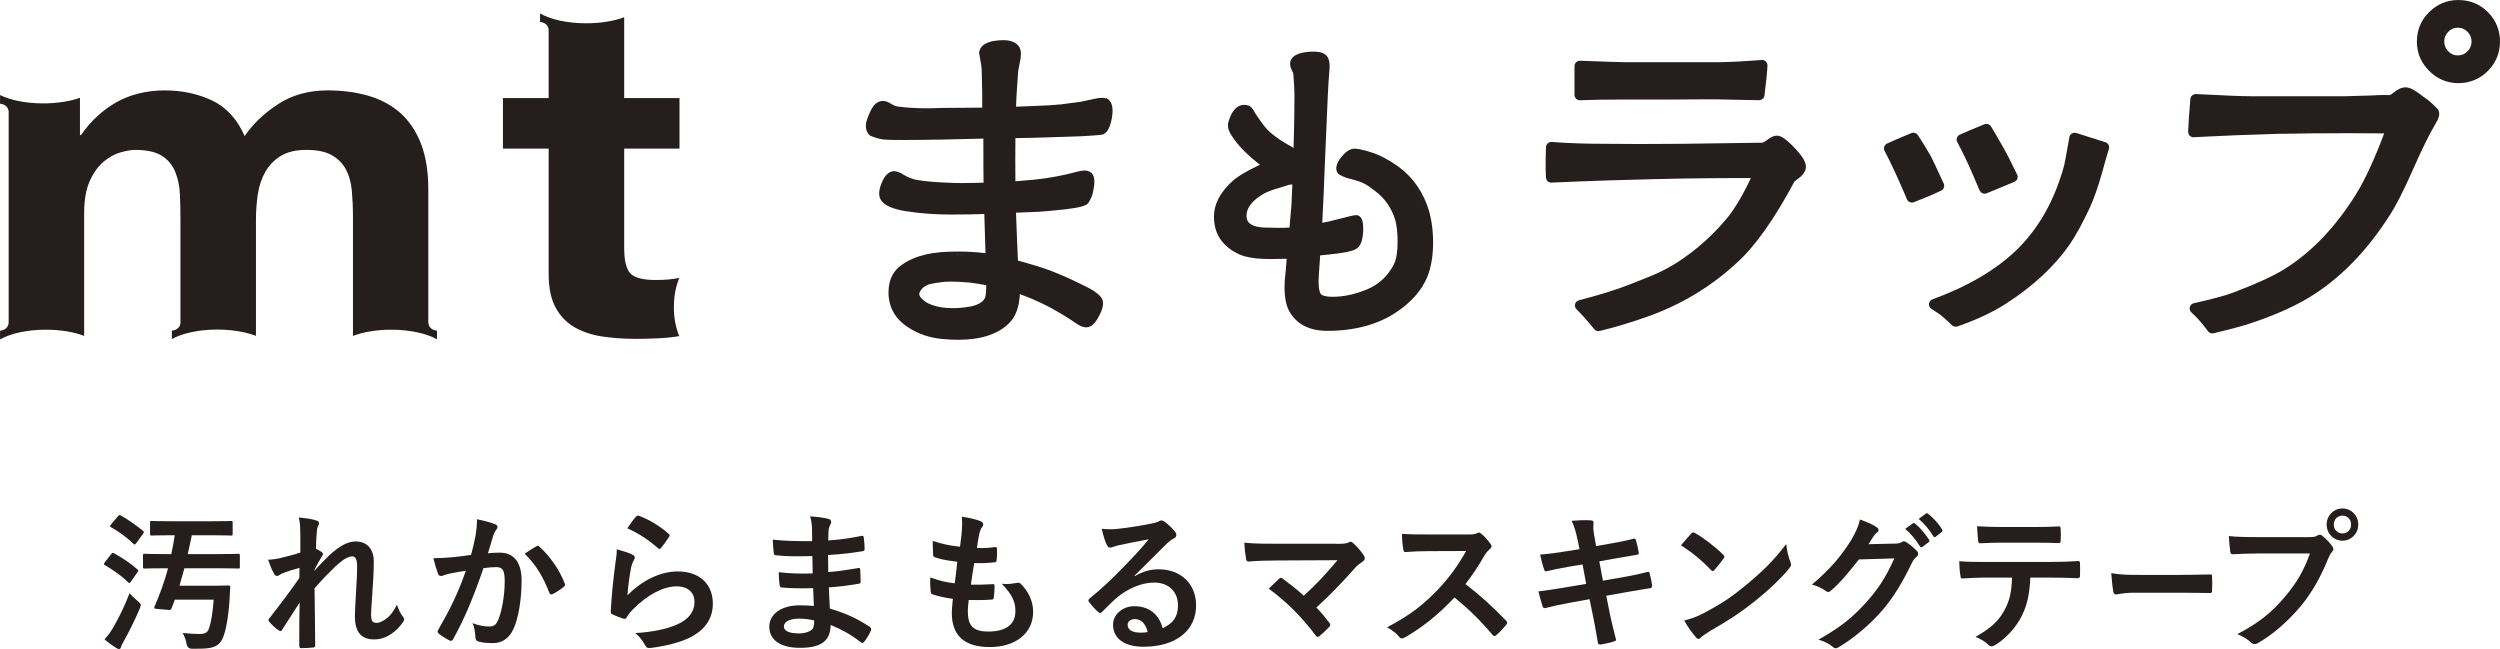 <?xml version="1.0" encoding="UTF-8"?>
<svg id="_レイヤー_2" data-name="レイヤー 2" xmlns="http://www.w3.org/2000/svg" viewBox="0 0 500 129.81">
  <defs>
    <style>
      .cls-1 {
        fill: #251e1c;
      }
    </style>
  </defs>
  <g id="_画像フォント" data-name="画像フォント">
    <g>
      <g>
        <path class="cls-1" d="M22.24,110.82c.24-.3.33-.3.6-.15,1.45.81,3.26,1.96,4.64,3.2.12.12.18.18.18.24,0,.09-.06.18-.18.36l-1.35,1.93c-.1.15-.15.21-.25.21-.06,0-.15-.06-.27-.18-1.29-1.27-3.1-2.5-4.61-3.4-.15-.09-.21-.15-.21-.21,0-.09.05-.21.17-.36l1.27-1.63ZM22.52,125.71c.96-1.63,2.41-4.43,3.37-7.05.39.39,1.03,1.03,1.63,1.54.46.39.63.57.63.81,0,.15-.06.36-.18.66-.9,2.17-2.21,4.76-3.23,6.6-.24.45-.48.84-.54,1.15-.06.24-.21.39-.36.39-.19,0-.37-.06-.58-.21-.66-.42-1.51-1-2.35-1.72.63-.72,1.05-1.24,1.6-2.17ZM23.6,103.25c.25-.3.33-.3.57-.15,1.51.85,3.08,1.96,4.43,3.08.12.09.18.18.18.24,0,.09-.06.18-.18.36l-1.39,1.9c-.24.3-.29.27-.51.09-1.32-1.3-2.96-2.47-4.49-3.32-.15-.09-.21-.15-.21-.21,0-.09.06-.18.21-.36l1.38-1.63ZM33.09,113.65c-2.96,0-3.95.06-4.13.06-.33,0-.36-.03-.36-.33v-2.26c0-.33.03-.36.36-.36.18,0,1.17.06,4.13.06h1.17c.27-1.24.49-2.47.69-3.77h-.63c-2.83,0-3.8.06-3.98.06-.3,0-.33-.03-.33-.36v-2.23c0-.3.03-.33.33-.33.18,0,1.15.06,3.98.06h7.9c2.83,0,3.8-.06,3.98-.06.3,0,.33.03.33.33v2.23c0,.33-.03.36-.33.36-.18,0-1.15-.06-3.98-.06h-3.86c-.25,1.3-.54,2.56-.81,3.77h5.93c2.96,0,3.98-.06,4.16-.06.3,0,.33.03.33.36v2.26c0,.3-.02.33-.33.33-.19,0-1.21-.06-4.16-.06h-6.6l-.99,3.5h6.45c2.38,0,3.14-.06,3.32-.06.32,0,.39.06.39.36-.07.84-.1,1.9-.15,2.59-.24,3.77-.82,6.54-1.45,7.81-.57,1.11-1.42,1.57-2.59,1.75-.9.15-1.89.15-3.44.15q-.94,0-1.11-.99c-.13-.78-.43-1.57-.79-2.17,1.51.15,2.44.21,3.32.21s1.48-.15,1.82-.78c.51-1.08.9-3.68,1.08-6.09h-7.78c-.21.63-.45,1.23-.69,1.81-.12.27-.18.27-.6.24l-2.38-.21c-.46-.03-.51-.15-.39-.45,1.11-2.56,2.02-5.07,2.71-7.66h-.51Z"/>
        <path class="cls-1" d="M60.05,106.42c0-1.11-.06-2.02-.3-2.92,1.27.12,2.53.27,3.43.57.49.12.63.3.63.6,0,.18-.08.36-.21.57-.15.27-.2.63-.27,1.48-.07,1-.09,1.63-.15,3.02.42.21.85.45,1.15.66.18.12.27.27.27.42,0,.09-.07.21-.15.33-.58.94-1.09,1.87-1.57,2.86v.15c.96-1.08,1.63-1.78,2.8-2.92,2.38-2.26,4.04-2.95,5.46-2.95,2.26,0,3.62,1.51,3.62,4.01,0,.87-.03,2.71-.24,5.49-.15,2.77-.3,4.13-.3,5.06,0,1.51.36,1.72,1.12,1.72.67,0,1.48-.45,2.23-1.09.46-.39,1.06-1.05,1.81-2.53.4,1.08.64,1.63,1.12,2.26.21.27.33.45.33.69,0,.15-.06.3-.21.51-1.26,1.78-3.2,3.47-5.79,3.47s-3.85-1.48-3.85-4.61c0-.82.08-2.5.24-5.07.15-2.65.21-3.65.21-4.94s-.33-1.99-.93-1.99c-.88,0-1.9.63-3.37,1.96-1.24,1.2-2.65,2.62-4.22,4.43.03,3.8.13,8.14.13,11.42,0,.27-.13.42-.43.42-.39.06-1.56.12-2.35.12-.29,0-.41-.15-.41-.51,0-2.74,0-5.91.09-8.62-1.18,1.84-2.38,3.71-3.5,5.43-.12.21-.21.3-.33.3-.09,0-.21-.06-.36-.15-.48-.3-1.45-1.14-1.87-1.69-.12-.12-.18-.21-.18-.33,0-.18.12-.36.27-.51,2.5-3.2,4.07-5.34,5.9-7.93,0-.75,0-1.33.03-2.05-1.02.27-2.5.72-3.62,1.2-.27.12-.57.43-.87.43-.25,0-.46-.18-.61-.48-.42-.69-.75-1.6-1.18-2.77.85-.03,1.36-.12,2.2-.27,1.02-.24,2.71-.66,4.25-1.15v-4.1Z"/>
        <path class="cls-1" d="M95.1,107.2c.15-.9.3-2.08.3-3.35,1.56.33,2.41.54,3.62.99.3.09.48.33.48.6,0,.15-.06.3-.21.45-.3.39-.45.72-.61,1.14-.39,1.24-.69,2.35-1.09,3.62.82-.09,1.73-.12,2.36-.12,2.84,0,4.37,1.93,4.37,5.58s-.61,7.5-1.63,9.68c-.88,1.93-2.32,2.83-4.07,2.83-1.45,0-2.32-.12-2.99-.33-.36-.12-.54-.39-.54-.84-.09-.97-.15-1.81-.57-2.81,1.36.51,2.39.66,3.32.66.99,0,1.45-.36,1.92-1.6.63-1.69,1.18-4.55,1.18-7.48,0-2.14-.39-2.8-1.72-2.8-.72,0-1.65.09-2.53.21-1.99,5.79-3.71,9.95-6.05,14.17-.19.39-.42.45-.79.27-.54-.27-1.72-.99-2.08-1.33-.15-.15-.24-.27-.24-.45,0-.09.03-.21.12-.33,2.41-4.19,3.98-7.39,5.52-11.82-1.17.18-2.14.36-2.95.51-.78.15-1.27.33-1.66.48-.42.15-.78.09-.96-.39-.27-.69-.6-1.78-.93-3.1,1.32,0,2.65-.09,3.98-.21,1.26-.12,2.38-.27,3.55-.45.48-1.72.69-2.77.9-3.8ZM107.37,109.22c.21-.12.36-.06.57.15,2.05,1.93,3.89,4.43,5.01,7.32.12.27.09.42-.12.6-.51.48-1.65,1.21-2.26,1.51-.3.15-.6.12-.7-.24-1.21-3.16-2.77-5.76-4.94-7.81.76-.51,1.63-1.12,2.45-1.54Z"/>
        <path class="cls-1" d="M126.48,110.94c.33.15.48.33.48.57,0,.15-.06.3-.15.45-.27.48-.48,1.02-.6,1.6-.3,1.54-.6,3.77-.72,5.49,2.77-2.8,6.39-4.76,10.06-4.76,4.4,0,7.02,2.56,7.02,6.45,0,3.29-1.96,5.46-4.54,6.75-2.02,1.02-5.13,1.75-7.72,2.08-.66.09-.94.06-1.21-.39-.57-1.02-1.12-1.84-2.05-2.56,3.38-.21,6.27-.78,8.29-1.69,2.45-1.05,3.56-2.62,3.56-4.55,0-1.63-1.02-3.11-3.62-3.11s-5.85,1.72-8.67,4.58c-.55.55-.94,1.06-1.3,1.66-.18.3-.3.3-.69.21-.7-.24-1.43-.51-2.05-.81-.3-.12-.42-.18-.42-.6.18-3.5.58-7.05.94-9.74.12-.9.27-1.69.27-2.71,1.17.33,2.45.69,3.13,1.08ZM127.23,103.31c.15-.15.33-.24.58-.15,2.23.87,4.1,2.02,5.91,3.59.15.12.21.21.21.33,0,.09-.07.21-.16.36-.39.63-1.02,1.51-1.53,2.11-.12.15-.24.24-.33.24-.12,0-.22-.06-.37-.21-1.69-1.48-3.71-2.87-6.08-3.92.73-1.08,1.29-1.87,1.78-2.35Z"/>
        <path class="cls-1" d="M162.63,117.63c-2.08.06-4.13.06-6.21-.12-.33,0-.45-.12-.49-.51-.12-.66-.18-1.87-.18-2.56,2.23.27,4.52.33,6.79.24-.03-1.15-.03-2.32-.07-3.47-2.89.09-5.06.09-7.2-.15-.33,0-.48-.12-.51-.42-.09-.75-.15-1.48-.21-2.71,2.62.3,5.24.3,7.89.3,0-1.12-.03-1.9-.05-2.93-.07-.69-.12-1.24-.37-2.02,1.6.09,2.9.27,3.8.54.36.12.54.54.34.9-.22.42-.42.94-.45,1.45-.03.6-.03,1.02-.06,1.93,2.8-.21,4.82-.54,6.6-.91.36-.09.48,0,.51.36.12.84.16,1.66.16,2.2,0,.39-.1.45-.33.48-2.15.36-4.07.6-6.97.78,0,1.2.03,2.32.03,3.4,2.29-.15,3.74-.45,5.91-.78.36-.09.45-.03.48.24.03.57.09,1.56.09,2.47,0,.3-.13.39-.45.42-1.99.33-3.38.54-5.91.72.06,1.39.12,2.86.21,4.25,2.89.82,5.36,1.9,7.99,3.65.3.27.3.36.21.73-.21.57-.85,1.69-1.33,2.23-.12.18-.25.24-.39.24-.1,0-.21-.03-.33-.15-1.84-1.45-3.71-2.5-6-3.44-.03,3.26-1.99,4.58-6.12,4.58s-6.15-1.72-6.15-4.22,2.38-4.28,6.03-4.28c.75,0,1.47,0,2.89.12-.06-1.33-.12-2.56-.15-3.59ZM160.03,123.72c-2.2,0-3.25.63-3.25,1.6,0,.79.9,1.36,2.98,1.36,1.21,0,2.33-.36,2.75-.9.24-.33.33-.84.33-1.69-.87-.21-1.96-.36-2.81-.36Z"/>
        <path class="cls-1" d="M193.58,122.45c0,2.77,1.2,3.86,4.01,3.86,3.53,0,5.49-1.36,5.49-4.07,0-1.69-.42-3.08-2.72-5.49,1.21.15,1.87,0,3.08-.18.21-.06.46-.03.63.12,1.66,1.57,2.56,3.62,2.56,5.67,0,4.28-3.5,7.05-8.68,7.05s-7.59-2.41-7.59-6.81c0-.63.09-1.48.21-2.83-1.8-.27-3.01-.54-4.1-.91-.22-.06-.3-.21-.34-.57-.09-.94-.12-1.87-.06-2.8,1.81.66,3.17.99,4.88,1.17.15-1.11.39-3.07.51-4.31-2.11-.27-3.19-.45-4.34-.85-.37-.09-.49-.24-.49-.51-.02-.72-.09-1.72-.09-2.8,2.05.66,3.5.94,5.46,1.15.24-1.75.33-2.56.39-3.47.06-.84.06-1.72-.03-2.53,1.39.18,2.96.57,3.62.84.42.15.67.42.67.7,0,.21-.09.39-.24.57-.21.21-.36.6-.55,1.3-.15.69-.32,1.72-.48,2.83,1.21.09,2.44,0,3.71-.18.21,0,.3.15.3.36.03.72.03,1.57-.07,2.26,0,.33-.12.42-.47.45-1.33.15-2.68.18-4.01.15-.19,1.05-.49,3.1-.67,4.31,1.6.03,2.83,0,4.28-.09.39-.06.47.06.47.33,0,.54-.06,1.63-.15,2.26-.03.36-.12.48-.42.48-1.51.12-3.08.12-4.61.09-.15,1.17-.18,1.9-.18,2.44Z"/>
        <path class="cls-1" d="M226.96,115.22c1.68-.96,3.1-1.36,4.78-1.36,4.4,0,7.48,2.89,7.48,7.23,0,5.04-4.07,8.26-10.52,8.26-3.8,0-6.09-1.63-6.09-4.43,0-2.02,1.9-3.68,4.25-3.68,2.84,0,4.92,1.51,5.67,4.4,2.11-.97,3.07-2.29,3.07-4.58,0-2.74-1.92-4.55-4.73-4.55-2.5,0-5.27,1.12-7.72,3.2-.87.78-1.72,1.66-2.62,2.56-.21.21-.37.33-.51.33-.12,0-.27-.09-.46-.27-.63-.54-1.29-1.33-1.78-1.96-.18-.24-.09-.45.15-.69,2.36-1.9,4.43-3.83,7.15-6.66,1.87-1.93,3.28-3.44,4.66-5.16-1.8.33-3.95.75-5.82,1.15-.39.09-.78.18-1.26.36-.15.06-.45.15-.61.15-.3,0-.51-.15-.66-.51-.36-.69-.63-1.54-1.05-3.26.9.12,1.9.12,2.8.06,1.84-.18,4.49-.57,6.84-1.03.75-.15,1.35-.3,1.66-.45.15-.09.42-.24.58-.24.3,0,.48.09.7.24.9.69,1.5,1.3,2.02,1.93.24.27.33.48.33.72,0,.3-.18.57-.51.72-.51.24-.76.45-1.33.96-2.21,2.14-4.22,4.25-6.51,6.45l.03.09ZM226.98,123.81c-.87,0-1.45.51-1.45,1.15,0,.93.81,1.57,2.62,1.57.55,0,.93-.03,1.39-.12-.4-1.66-1.29-2.59-2.57-2.59Z"/>
        <path class="cls-1" d="M267.26,108.77c1.7,0,2.05-.09,2.43-.27.15-.09.29-.15.41-.15.17,0,.36.09.5.24.79.72,1.46,1.48,2.11,2.41.15.24.24.45.24.66,0,.24-.12.45-.39.63-.61.45-1.03.72-1.41,1.14-2.51,2.86-5.24,5.67-7.87,8.08.93.96,1.72,1.9,2.57,3.01.14.18.2.3.2.45s-.08.3-.26.48c-.59.6-1.23,1.23-1.91,1.78-.15.09-.26.15-.38.15s-.23-.09-.35-.27c-2.84-3.77-5.8-6.72-9.4-9.38.58-.57,1.58-1.54,2.11-2.02.11-.09.23-.15.32-.15.12,0,.23.09.41.21,1.53,1.15,2.93,2.2,4.16,3.38,2.45-2.2,4.59-4.52,6.75-7.11l-12.32.06c-1.7,0-3.86.06-5.44.21-.39,0-.47-.18-.53-.54-.18-1.05-.3-2.11-.35-3.23,1.99.21,4.36.21,6.38.21h12Z"/>
        <path class="cls-1" d="M293.43,106.9c1.06,0,1.57-.03,2.01-.27.12-.09.21-.12.33-.12.17,0,.32.12.49.24.67.54,1.35,1.33,1.9,2.11.09.15.15.27.15.39,0,.18-.12.39-.38.6-.38.33-.76.78-1.09,1.33-1.2,2.11-2.34,3.8-3.75,5.64,2.81,2.14,5.42,4.49,8.11,7.29.15.15.24.3.24.42s-.07.27-.21.45c-.56.69-1.23,1.42-1.97,2.05-.11.12-.23.18-.35.18-.14,0-.27-.09-.41-.24-2.46-2.95-4.98-5.33-7.6-7.48-3.32,3.56-6.65,6.12-9.85,7.96-.26.12-.46.24-.67.24-.17,0-.35-.09-.5-.27-.65-.81-1.49-1.42-2.46-1.96,4.56-2.38,7.28-4.52,10.3-7.69,2.11-2.26,3.72-4.4,5.51-7.57l-7.56.03c-1.53,0-3.04.06-4.63.18-.23.03-.32-.18-.37-.51-.15-.63-.27-2.08-.27-3.13,1.58.12,3.04.12,4.95.12h8.05Z"/>
        <path class="cls-1" d="M315.5,107.93c-.29-1.51-.62-2.59-1.17-3.77,1.26-.09,2.55-.18,3.81-.09.38.03.58.15.58.45,0,.33-.17.87.06,2.17l.44,2.53,2.4-.42c1.67-.3,3.71-.66,5.24-1.09.15,0,.26.12.33.33.23.78.41,1.57.58,2.59,0,.21-.14.3-.44.33-1.35.24-3.43.57-4.89.84l-2.58.48.73,3.86,4.25-.75c2.08-.36,3.51-.69,4.6-.99.38-.09.46.03.5.33.2.75.38,1.51.49,2.41,0,.27-.14.48-.44.51-.87.12-2.62.42-4.7.78l-4.04.72.67,3.34c.41,2.02.91,3.95,1.29,5.46.03.15-.11.24-.38.33-.61.21-1.88.51-2.67.63-.38.03-.55-.12-.58-.36-.21-1.11-.53-3.22-.94-5.15l-.73-3.56-3.98.72c-1.99.36-3.63.73-4.75,1.03-.32.12-.55.03-.67-.33-.3-.87-.58-2.02-.82-2.98,1.79-.21,3.34-.45,5.45-.81l4.1-.69-.73-3.89-2.75.45c-1.61.27-3.57.69-4.36.9-.29.09-.44,0-.56-.3-.26-.69-.64-2.17-.81-3.02,1.58-.12,3.19-.33,5.21-.66l2.66-.42-.38-1.93Z"/>
        <path class="cls-1" d="M338.24,106.72c.12-.15.26-.24.41-.24.12,0,.23.06.38.15,1.5.81,3.93,2.65,5.59,4.28.18.18.26.3.26.42s-.05.24-.17.39c-.43.6-1.4,1.81-1.81,2.26-.15.15-.23.24-.35.24s-.23-.09-.38-.24c-1.76-1.87-3.87-3.59-5.97-4.91.64-.81,1.5-1.75,2.05-2.35ZM340.79,122.61c3.58-1.9,5.48-3.17,8.43-5.61,3.57-2.98,5.53-4.91,8.02-8.2.18,1.51.44,2.53.82,3.53.09.21.15.39.15.57,0,.27-.15.51-.47.91-1.55,1.87-4.06,4.28-6.73,6.39-2.43,1.96-4.89,3.65-8.84,5.91-1.32.81-1.7,1.11-1.97,1.38-.18.18-.35.3-.53.3-.15,0-.32-.12-.49-.33-.73-.85-1.64-2.08-2.34-3.35,1.5-.42,2.4-.69,3.95-1.51Z"/>
        <path class="cls-1" d="M378.96,108.74c.76-.03,1.14-.15,1.46-.36.12-.09.24-.12.38-.12s.29.06.47.18c.73.48,1.41,1.05,1.99,1.63.26.24.37.48.37.69,0,.24-.14.45-.35.63-.41.33-.7.75-.96,1.3-1.96,4.1-3.83,7.02-5.8,9.31-2.51,2.92-6,5.85-8.9,7.5-.18.12-.32.15-.47.15-.23,0-.43-.12-.67-.33-.73-.6-1.64-1.06-2.78-1.39,4.57-2.59,6.88-4.49,9.75-7.69,2.32-2.65,3.66-4.7,5.42-8.56l-7.09.21c-2.4,3.04-3.86,4.76-5.53,6.18-.21.21-.41.33-.62.33-.15,0-.29-.06-.43-.18-.74-.54-1.82-1.08-2.82-1.3,3.81-3.2,6.06-6,7.88-8.95.97-1.69,1.41-2.62,1.73-4.07,1.67.6,2.78,1.11,3.43,1.6.2.15.29.33.29.51s-.09.36-.32.51c-.29.18-.49.51-.73.81-.33.51-.61.97-.96,1.51l5.26-.12ZM382.59,104.67c.15-.12.27-.09.44.06.91.72,1.96,1.93,2.79,3.23.11.18.11.33-.09.48l-1.23.93c-.2.15-.35.12-.5-.09-.88-1.39-1.81-2.53-2.96-3.5l1.55-1.11ZM385.2,102.71c.17-.12.27-.09.44.06,1.08.84,2.13,2.05,2.78,3.1.11.18.14.36-.09.54l-1.17.93c-.23.18-.39.09-.49-.09-.79-1.3-1.73-2.44-2.93-3.47l1.47-1.09Z"/>
        <path class="cls-1" d="M406.07,115.52c-.18,3.38-.59,5.39-1.73,7.69-1.17,2.35-3.28,4.55-5.15,5.7-.33.21-.62.36-.88.36-.21,0-.41-.09-.62-.3-.58-.6-1.58-1.2-2.6-1.6,2.87-1.6,4.6-3.08,5.82-5.37,1.08-1.99,1.38-3.62,1.5-6.48h-5.56c-1.47,0-2.9.09-4.39.18-.27.03-.35-.18-.38-.57-.14-.84-.23-1.99-.23-2.89,1.64.15,3.28.15,4.98.15h13.14c2.29,0,3.98-.06,5.71-.18.29,0,.32.18.32.6.03.39.03,1.93,0,2.32,0,.39-.18.51-.44.51-1.53-.06-3.54-.12-5.56-.12h-3.92ZM400.27,108.53c-1.34,0-2.51.06-4.16.12-.38,0-.47-.15-.49-.51-.09-.72-.12-1.81-.21-2.89,2.05.12,3.54.15,4.86.15h6.56c1.64,0,3.48-.03,4.95-.12.3,0,.35.18.35.57.06.72.06,1.48,0,2.2,0,.42-.05.57-.38.57-1.58-.06-3.31-.09-4.92-.09h-6.56Z"/>
        <path class="cls-1" d="M427,118.54c-2.53,0-3.51.36-3.77.36-.3,0-.51-.18-.59-.63-.12-.69-.28-2.11-.39-3.65,1.67.3,2.96.36,5.54.36h8.26c1.96,0,3.93-.06,5.9-.09.39-.03.46.06.46.42.05.91.05,1.93,0,2.84,0,.36-.1.48-.46.45-1.92-.03-3.82-.06-5.72-.06h-9.23Z"/>
        <path class="cls-1" d="M451.42,110.7c-1.9,0-3.57.09-4.83.15-.38.03-.5-.18-.56-.6-.09-.6-.21-2.17-.26-3.04,1.32.15,2.87.21,5.62.21h10.45c.88,0,1.2-.06,1.61-.3.17-.12.35-.18.5-.18.17,0,.34.06.5.21.76.63,1.49,1.36,1.99,2.08.14.21.23.39.23.6,0,.18-.09.36-.29.57-.26.27-.41.57-.68,1.17-1.43,3.56-3.22,6.87-5.67,9.8-2.52,2.95-5.36,5.45-8.32,7.17-.26.18-.53.27-.79.27-.24,0-.5-.09-.74-.33-.67-.66-1.64-1.21-2.71-1.66,4.27-2.23,6.88-4.31,9.57-7.54,2.28-2.68,3.77-5.24,4.95-8.59h-10.57ZM471.65,104.91c0,1.81-1.41,3.23-3.16,3.23s-3.16-1.42-3.16-3.23,1.4-3.22,3.16-3.22,3.16,1.41,3.16,3.22ZM466.76,104.91c0,1.02.73,1.78,1.73,1.78s1.73-.75,1.73-1.78-.73-1.78-1.73-1.78-1.73.75-1.73,1.78Z"/>
      </g>
      <g>
        <g>
          <path class="cls-1" d="M85.66,64.65v-26.88c0-3.54-.51-6.58-1.49-9.1-1-2.52-2.39-4.56-4.15-6.12-1.79-1.56-3.9-2.69-6.39-3.41-2.48-.71-5.19-1.06-8.09-1.06-3.83,0-7.15.92-9.95,2.77-2.82,1.84-5.03,3.96-6.66,6.37-1.48-3.39-3.66-5.77-6.51-7.12-2.87-1.35-6.02-2.02-9.49-2.02s-6.79.78-9.58,2.33c-2.79,1.57-5.17,3.76-7.15,6.6h-.21v-7.45c-1.98.7-4.54,1.12-7.34,1.12-3.47,0-6.58-.65-8.64-1.67v1.73c.5.05,1.58.32,1.72,1.53v42.35c-.15,1.21-1.23,1.48-1.72,1.54v1.72s.06-.03.1-.05c2.06-1.15,5.36-1.89,9.07-1.89,2.95,0,5.64.47,7.65,1.24v-24.52c0-2.69.39-4.88,1.16-6.55.78-1.67,1.71-2.95,2.81-3.84,1.09-.89,2.21-1.49,3.38-1.81,1.16-.32,2.09-.48,2.81-.48,2.39,0,4.21.41,5.45,1.22,1.23.81,2.11,1.9,2.64,3.25.53,1.35.83,2.81.9,4.41.07,1.6.11,3.22.11,4.84v20.92c-.14,1.2-1.21,1.46-1.72,1.52v1.67c2.06-1.15,5.37-1.9,9.09-1.9,1.96,0,3.8.21,5.42.57.84.19,1.62.42,2.31.68v-23.25c0-1.7.12-3.38.37-5.05.25-1.67.75-3.15,1.49-4.47.74-1.31,1.78-2.38,3.08-3.19,1.32-.81,3.04-1.22,5.17-1.22s3.82.35,5.07,1.06c1.24.71,2.18,1.67,2.83,2.87.63,1.21,1.02,2.63,1.17,4.26.14,1.63.22,3.37.22,5.22v23.79c2.01-.77,4.71-1.24,7.67-1.24,3.76,0,7.1.77,9.14,1.93v-1.72c-.5-.06-1.58-.32-1.72-1.52Z"/>
          <path class="cls-1" d="M134.78,61.39c0-2.24.42-4.26,1.09-5.81-.7.14-1.43.25-2.21.32-.78.06-1.59.1-2.45.1-2.54,0-4.25-.42-5.1-1.28-.84-.85-1.27-2.55-1.27-5.12v-19.88h11.06v-10.11h-11.06V3.45c-2.01.75-4.67,1.21-7.59,1.21-3.82,0-7.2-.78-9.24-1.98v1.7c.5.06,1.59.32,1.72,1.54v13.69h-9.14v10.11h9.14v25.06c0,2.77.46,5.01,1.38,6.71.92,1.7,2.17,3.01,3.77,3.94,1.6.92,3.44,1.54,5.52,1.86,2.09.32,4.31.48,6.65.48,1.48,0,3.01-.04,4.58-.11,1.55-.07,2.96-.22,4.23-.44-.67-1.55-1.09-3.58-1.09-5.83Z"/>
        </g>
        <g>
          <path class="cls-1" d="M221.2,19.69c-.23-.09-.48-.13-.78-.13-.41,0-.95.08-1.65.23-1.98.43-2.36.51-2.48.54-1.79.25-3.13.43-3.95.53-1.47.15-3.02.25-4.58.3-1.93.07-3.45.14-4.55.18.03-1.1.1-2.45.21-4.02.05-.78.13-1.87.23-3.23.04-.29.19-1.04.46-2.34.14-1,.08-1.71-.19-2.25-.57-.98-1.67-1.47-3.29-1.47-.29,0-.61.02-.95.05-.84.07-3.43.31-3.83,2.24-.01.07-.03.15-.03.22,0,.11.02.23.05.33.02.1.14.8.35,2.03.1.51.14,1.15.14,1.91,0,.85.03,2.14.08,3.83v2.89c-3.38.04-6.06.06-8.05.06-1.05.05-2.05.07-3,.07-2.18,0-4.18-.12-5.92-.37-.41-.07-.79-.23-1.13-.45-.65-.44-1.23-.65-1.76-.65-.49,0-1.42.18-2.13,1.38-.38.63-.7,1.35-.98,2.12-.64,1.74-.14,2.76.41,3.3.1.11.23.19.37.24,1.05.41,1.91.63,2.63.69.67.06,1.94.08,3.89.08s4.4-.03,7.5-.08c3.92-.08,6.74-.15,8.4-.2,0,4.45.01,7.36.04,8.82-1.67.05-3.11.07-4.3.07-.71,0-1.33,0-1.87-.03-3.15-.1-5.58-.3-7.22-.6-.9-.18-1.77-.52-2.58-1.02-.73-.48-1.35-.72-1.94-.72-.09,0-.19,0-.29.02-.95.19-1.68,1.02-2.26,2.53-.61,1.56-.55,2.71.15,3.5.74.88,2.18,1.49,4.51,1.91,2.96.48,6.03.71,9.13.71,2.59,0,4.89-.04,6.82-.11.1,3.63.18,6.24.24,7.84-1.75-.22-3.58-.33-5.46-.33-.59,0-1.18,0-1.78.03-4.48.11-7.93,1.2-10.25,3.23-1.28,1.21-1.91,2.86-1.91,4.92,0,3.03,1.4,5.43,4.16,7.13,1.95,1.23,4.17,1.96,6.61,2.18,1.1.11,2.17.16,3.17.16,4.55,0,7.99-1.13,10.21-3.35,1.3-1.31,2.01-3.25,2.11-5.79,2.99,1.08,5.76,2.4,8.24,3.92,1.12.66,2.04,1.25,2.73,1.74.97.69,1.65.99,2.29.99,1.21,0,1.96-1.1,2.54-2.17.71-1.32.96-2.31.8-3.13-.2-.69-.74-1.27-1.77-1.96-.51-.34-1.26-.75-2.3-1.24-2.07-1.04-4.23-1.99-6.39-2.84-1.55-.58-3.74-1.25-6.51-2.01-.13-2.65-.26-5.86-.39-9.58l4.71-.19c.8-.05,2.49-.21,5.04-.47,3.19-.37,4.04-.73,4.49-1.06.11-.08.2-.18.28-.3.55-.93.85-1.69.92-2.34.2-.91.74-3.49-1.04-3.97-.15-.06-.4-.11-.68-.11-.38,0-.86.08-1.48.24-2.78.76-5.68,1.3-8.62,1.6-1.52.14-2.77.25-3.74.32-.03-2.61-.03-5.51,0-8.63,2.55-.04,4.52-.09,5.9-.14,3.8-.11,6.13-.18,7.11-.23,4.26-.25,4.37-.3,4.64-.43.82-.46,1.31-1.45,1.65-3.24.13-.83.52-3.27-1.19-3.99ZM220.63,20.16c-.08-.01-.16-.02-.27-.02.02,0,.03,0,.05,0,.09,0,.15.01.22.02ZM220.97,20.23c-.06-.02-.14-.05-.23-.06.09.02.17.04.23.06ZM220.31,20.14c-.14,0-.31.02-.53.05.22-.03.39-.05.53-.05ZM219.71,20.21c-.22.03-.49.08-.81.15.32-.07.59-.12.81-.15ZM202.63,20.98c.02-.69.06-1.48.11-2.34-.05.86-.09,1.64-.11,2.34ZM202.21,8.87c.19.07.35.15.5.24-.15-.09-.31-.17-.5-.24ZM203.4,9.78c-.12-.21-.28-.39-.48-.54.19.15.36.33.48.54ZM201.89,8.79c-.19-.05-.4-.08-.62-.1.22.02.43.06.62.1ZM200.64,8.64c.08,0,.15.02.23.02-.34-.01-.71-.01-1.12.03.32-.03.62-.05.89-.05ZM183.62,59.76c-.25-.35-.37-.69-.34-1.05-.03.36.09.7.34,1.05.89,1.17,2.46,1.95,4.65,2.29.66.09,1.34.13,2.05.14-.7-.01-1.39-.05-2.05-.14-2.19-.34-3.76-1.12-4.65-2.29ZM185.64,22.28c.89,0,1.81-.02,2.77-.06-.96.04-1.88.06-2.77.06ZM193.32,37.25h.14-.14ZM195.07,37.22c.14,0,.28,0,.43-.01-.14,0-.29,0-.43.01ZM184.23,57.96c.38-.54.99-.93,1.82-1.16.6-.14,1.55-.29,2.79-.44.39-.03.86-.04,1.38-.04,1.06,0,2.33.07,3.77.2.98.12,2.08.3,3.26.52,0,2.02-.22,2.49-.27,2.57-.43.86-1.45,1.42-3.06,1.72-1.17.2-2.31.3-3.38.3-.75,0-1.49-.05-2.19-.15-2.03-.32-3.47-1.01-4.27-2.07-.28-.4-.37-.79.15-1.44ZM185.22,56.47c.21-.09.43-.17.67-.24.33-.07.74-.15,1.22-.23-.48.08-.89.15-1.22.23-.23.07-.46.15-.67.24ZM190.76,62.19c.35,0,.72-.02,1.08-.05-.37.02-.73.05-1.08.05ZM194.02,61.89c-.56.1-1.12.17-1.66.22.54-.05,1.1-.12,1.66-.22ZM181.94,22.16c-.88-.06-1.73-.14-2.52-.25.79.11,1.64.19,2.52.25ZM184.95,22.27c-.78,0-1.53-.03-2.26-.07.73.04,1.47.06,2.26.07ZM178.04,21.36c-.56-.37-1.03-.55-1.44-.55h0c.41,0,.88.18,1.44.55ZM178.78,27.45c-.13,0-.28,0-.4,0,.12,0,.27,0,.4,0ZM177.84,27.43c-.09,0-.2,0-.29,0,.08,0,.2,0,.29,0ZM179.45,27.46c.17,0,.37,0,.55,0-.18,0-.38,0-.55,0ZM180.76,27.46c.32,0,.68,0,1.03,0-.34,0-.69,0-1,0h-.04ZM185.23,27.43c-.4,0-.82,0-1.19.01.38,0,.79,0,1.19-.01ZM183.52,27.45c-.43,0-.86,0-1.26,0,.39,0,.82,0,1.26,0ZM186.05,27.42c.7,0,1.45-.02,2.24-.03-.78.01-1.53.02-2.24.03ZM192.06,37.25c-.12,0-.24,0-.35,0,.11,0,.23,0,.35,0ZM181.8,36.19c-.46-.18-.91-.41-1.34-.67,0,0,0,0,0,0t0,0c.43.27.88.49,1.34.67ZM179.65,35.09s-.07-.04-.11-.05c.04.01.08.03.11.05ZM178.82,34.89s.04.01.06.01c-.09,0-.19-.01-.27,0,.07,0,.13-.01.21-.01ZM190.06,42.4h0c.72,0,1.42,0,2.09,0-.67,0-1.37,0-2.09,0ZM197.72,51.38c-1.11-.16-2.27-.26-3.45-.33,1.18.07,2.34.17,3.45.33ZM191.66,50.97c.51,0,1,.03,1.5.05-1.07-.03-2.15-.06-3.26-.02.6-.02,1.18-.03,1.76-.03ZM193.25,67.4c-.52.03-1.05.05-1.6.05h0c.55,0,1.08-.02,1.6-.05,1.03-.07,1.99-.2,2.88-.4-.89.2-1.85.33-2.88.4ZM215.29,64.09c.22.15.42.29.61.4-.19-.11-.39-.25-.61-.4ZM216.08,64.59c.13.07.25.14.37.19-.12-.05-.25-.12-.37-.19ZM216.64,64.85c.1.04.21.07.31.08-.1-.02-.21-.05-.31-.08ZM217.13,64.95c.08,0,.16,0,.23,0-.04,0-.07.02-.12.02-.03,0-.08-.01-.12-.01ZM218.15,64.6c.06-.05.12-.09.18-.15-.06.06-.12.1-.18.15ZM217.67,64.88c.06-.02.13-.05.19-.08-.06.03-.13.06-.19.08ZM218.65,64.08c.05-.06.1-.12.15-.19-.05.07-.1.13-.15.19ZM217.82,35.03c-.1-.08-.22-.14-.36-.18h0c.14.04.26.1.36.18ZM217,34.77s-.09,0-.15,0c.02,0,.06,0,.09,0s.04,0,.06.01ZM216.48,34.81c-.06,0-.11.01-.18.03.07-.01.12-.02.18-.03ZM214.37,26.83c-1.27.05-3.07.1-5.39.16-.37.01-.78.02-1.23.04.46-.01.86-.02,1.23-.04,2.33-.06,4.12-.12,5.39-.16.76-.02,1.33-.05,1.7-.07-.37.02-.94.04-1.7.07ZM221.66,20.88c.15.29.23.62.26.96-.03-.34-.11-.67-.26-.96Z"/>
          <path class="cls-1" d="M278.51,32.51l-.44-.25c-1.69-.98-2.47-1.43-4.78-2.09-1.1-.3-1.85-.44-2.36-.44-.15,0-.27.01-.37.03-.82.16-1.58.74-2.38,1.76-.9,1.17-1.14,2.14-.73,2.96.1.2.26.36.45.46.77.42,1.46.68,2.07.81,2.73.68,3.33,1.14,4.93,2.36,2.04,1.47,3.44,3.49,4.19,6.03.29,1.18.43,2.59.43,4.15,0,2.05-.25,3.59-.75,4.58-1.17,2.29-2.93,3.96-5.22,4.94-2.4,1.03-4.77,1.55-7.04,1.55-.99,0-1.74-.14-2.19-.4-.05-.03-.81-.49-.55-3.97.11-1.61.2-2.92.26-3.91,1.08-.1,2.28-.23,3.55-.39,2.83-.39,3.6-.79,4.01-1.17.58-.55.9-1.47,1.04-3.01.08-2.15-.21-2.84-.68-3.22-.12-.11-.31-.26-.7-.26-.43,0-1.17.17-3.69.82-1.13.31-2.17.55-3.11.71.22-4.2.38-7.85.48-10.84.21-5.07.42-9.87.62-14.38.1-2.22.21-3.85.3-4.84.21-1.83-.01-2.92-.71-3.53-.51-.44-1.29-.65-2.45-.65-.29,0-.6.01-.95.04-.9.09-3.26.31-3.68,2-.11.54,0,1.1.36,1.8.21.43.24.56.24.57.15,1.85.23,3.26.23,4.17,0,1.79-.02,3.92-.07,6.51-.05,1.58-.09,2.98-.11,4.19-.14-.11-.28-.21-.42-.28-1.68-.89-3.13-1.86-4.3-2.89-.7-.65-1.35-1.43-1.94-2.31-.4-.55-.8-1.14-1.18-1.76-.32-.73-.81-1.2-1.42-1.32-.19-.05-.4-.07-.61-.07-.98,0-2.31.57-3.12,3.29-.25.74-.14,1.55.32,2.4,1,1.67,2.38,3.27,4.12,4.79.68.57,1.29,1.08,1.84,1.51-2.48,1.13-4.33,2.22-5.51,3.26-2.46,2.23-3.7,4.62-3.7,7.1,0,3.51,1.74,6.06,5.15,7.59,1.22.52,2.86.81,4.9.87.3.02.72.03,1.26.03.81,0,1.9-.02,3.24-.06-.13,1.76-.26,3.19-.38,4.23-.17,2.69.09,4.67.81,6.11,1.44,2.71,4.04,4.08,7.71,4.08,5.59,0,10.32-1.32,14.07-3.92,2.8-1.92,4.79-4.22,5.9-6.84h0s.02-.07.03-.1c.75-1.86,1.14-4.17,1.14-6.78,0-2.86-.42-5.43-1.24-7.61-1.38-3.63-3.7-6.46-6.91-8.4ZM284.87,41.12c-.67-1.75-1.56-3.31-2.67-4.67,1.12,1.35,2,2.91,2.67,4.67ZM275.28,31.45c-.38-.16-.8-.31-1.31-.47.51.16.93.31,1.31.47ZM272.41,30.55s-.1-.02-.16-.04c.05.01.11.02.16.04ZM271.71,30.4s-.01,0-.02,0c0,0,.01,0,.02,0ZM271.31,30.35s-.06,0-.08,0c.02,0,.06,0,.08,0ZM270.94,30.32h-.01s0,0,0,0h0ZM263,10.91c.2,0,.39.02.56.04-.17-.02-.36-.04-.56-.04ZM263.79,10.99c.15.03.29.07.42.11-.13-.04-.26-.08-.42-.11ZM271.21,49.08c-.07.07-.17.15-.33.23.15-.08.25-.16.33-.23.24-.22.42-.53.56-.96-.14.43-.33.75-.56.96ZM270.52,43.72c.15-.03.29-.06.4-.08-.11.02-.24.05-.4.08ZM270.95,43.64c.09-.02.16-.02.23-.03-.07,0-.14.01-.23.03ZM271.31,43.61s-.05,0-.07,0c0,0,.03,0,.03,0,.02,0,.02,0,.04,0ZM271.49,43.65s-.03-.01-.04-.02c.01,0,.03.01.04.02ZM268.75,44.14c-.31.08-.64.16-1.03.26.38-.1.72-.18,1.03-.26ZM270.38,43.74c-.15.03-.33.08-.53.12.2-.05.38-.09.53-.12ZM269.8,43.88c-.23.05-.5.12-.79.19.3-.08.56-.14.79-.19ZM264.37,33.69c-.02.79-.05,1.63-.09,2.51.03-.88.06-1.72.09-2.51.05-1.27.11-2.52.16-3.76-.05,1.23-.1,2.49-.16,3.76ZM265.14,16.41c.06-.81.11-1.48.16-1.98-.05.51-.1,1.17-.16,1.98ZM265.31,12.49c-.09-.5-.26-.85-.53-1.08-.11-.1-.26-.18-.42-.25.16.07.3.15.42.25.27.23.44.58.53,1.08ZM262.72,10.9s.04,0,.07,0c-.3,0-.62,0-.98.03.33-.02.63-.04.9-.04ZM257.78,36.97c.25-.03.48-.06.69-.09l-.17,3.95c-.17,1.87-.29,3.44-.4,4.68-.65.04-1.4.06-2.22.06s-1.75-.02-2.73-.06c-3.64-.12-3.64-1.74-3.64-2.43,0-1.37.94-2.7,2.79-3.94.74-.51,1.74-.96,2.98-1.34,1.77-.52,2.39-.72,2.69-.83ZM256.07,36.91c.32-.1.58-.17.79-.24.31-.1.52-.17.66-.22-.14.05-.35.12-.66.22-.21.07-.47.15-.79.24ZM259.09,36.2c-.19.03-.41.06-.66.1.24-.03.46-.06.66-.1h0ZM254.95,46.15c-.16,0-.31,0-.48,0,.17,0,.32,0,.48,0ZM255.83,46.15c.34,0,.66,0,.96-.02-.31,0-.62.02-.96.02ZM256.09,51.19c-.46.01-.88.02-1.26.02.38,0,.8-.01,1.26-.02ZM258.45,46.06c-.37.03-.78.05-1.22.07.44-.02.84-.04,1.22-.07ZM248.93,21.55c-.07,0-.15,0-.23,0,.06,0,.12-.02.17-.02.02,0,.04,0,.06,0ZM247.7,21.98c-.09.07-.18.14-.26.23.08-.09.17-.17.26-.23ZM248.58,21.57c-.12.02-.25.05-.38.1.12-.05.25-.08.38-.1ZM248.19,21.68c-.12.05-.25.12-.37.21.12-.08.25-.16.37-.21ZM247.31,22.36c-.08.1-.16.2-.23.32.08-.12.15-.22.23-.32ZM246.61,23.57c-.11.25-.21.53-.3.85.09-.32.19-.6.3-.85ZM246.94,22.89c-.07.13-.15.29-.23.45.08-.16.15-.31.23-.45ZM253.59,51.21c-.28,0-.52-.01-.71-.02.19,0,.44.02.71.02ZM253.84,51.21c.25,0,.53,0,.84,0-.19,0-.39,0-.56,0-.11,0-.19,0-.28,0ZM256.41,51.18c.49-.01,1.01-.03,1.58-.05-.58.02-1.09.04-1.58.05Z"/>
          <path class="cls-1" d="M315.96,20.05c2.38-.1,5.49-.15,9.31-.15h10.37c2.76-.03,4.65-.04,5.94-.04,1.76,0,2.33.02,2.5.03l7.73.15c.6-.04,1.01-.41,1.08-.93.35-2.72.55-4.68.6-6.01.01-.3-.11-.6-.33-.81-.19-.19-.47-.3-.72-.3-.04,0-.14.01-.18.02-3,.23-5.8.38-8.27.43h-19.08c-.59,0-3.75-.1-8.9-.29-.32,0-.58.11-.78.3-.21.2-.33.48-.33.77v5.76c0,.29.12.57.33.77.2.19.46.3.74.3ZM342.03,19.28h-.42.42ZM337.29,19.3c-.51,0-1.05,0-1.64.02.59,0,1.13-.01,1.64-.02ZM341.53,19.28c-.28,0-.59,0-.93,0,.34,0,.65,0,.93,0ZM340.45,19.28c-.35,0-.74,0-1.17,0,.42,0,.81,0,1.17,0ZM339.07,19.29c-.42,0-.87,0-1.35,0,.49,0,.93,0,1.35,0ZM344.04,19.31s.07,0,.09,0c-.02,0-.05,0-.09,0ZM342.35,19.28c.1,0,.2,0,.29,0-.09,0-.19,0-.29,0ZM342.77,19.28c.09,0,.19,0,.27,0-.08,0-.17,0-.27,0ZM343.17,19.29c.06,0,.13,0,.18,0-.05,0-.12,0-.18,0ZM343.48,19.29c.06,0,.11,0,.15,0-.05,0-.1,0-.15,0ZM343.72,19.3s.09,0,.13,0c-.04,0-.08,0-.13,0ZM343.9,19.3s.07,0,.1,0c-.03,0-.06,0-.1,0ZM351.82,19.46h0c.13,0,.25-.05.33-.12-.09.07-.2.12-.33.12ZM352.9,13.08c0,.32-.03.69-.06,1.1.03-.41.05-.77.06-1.1,0-.14-.05-.27-.15-.37.1.1.16.23.15.37ZM352.44,12.57s.02.02.04.02c-.03,0-.06-.02-.09,0,.02,0,.03,0,.05,0Z"/>
          <path class="cls-1" d="M310.31,36.52c4.39-.2,8.19-.34,11.33-.44,6.66-.19,11.74-.32,14.69-.37,4.32-.06,8.1-.1,11.22-.1.92,0,1.8,0,2.62,0-1.55,3.33-3.12,5.98-4.65,7.88-2.77,3.39-6.09,6.37-9.88,8.87-1.38.9-2.94,1.74-4.65,2.5-.73.32-2.39.99-5.2,2.09-2.66,1.04-6.03,2.08-10,3.1-.37.1-.66.38-.77.75-.1.37,0,.77.28,1.04,1.19,1.2,2.38,2.54,3.54,3.98.21.26.51.4.83.4.09,0,.18,0,.26-.03,2.92-.69,6.12-1.65,9.49-2.84,6.8-2.4,12.87-6.06,18.02-10.86,3.57-3.22,7.42-8.66,11.45-16.18h0s.17-.17.71-.55c.78-.56,1.28-1.16,1.5-1.83,0,0,0-.02,0-.03.33-1.04-.29-2.29-2.05-4.18-2.13-2.28-3.03-2.59-3.7-2.59-.61,0-1.26.3-2.04.95-.37.3-.7.46-.99.46l-15.97.22c-3.01.02-5.8.04-8.35.04s-4.87-.01-6.93-.04c-3.91,0-7.51-.12-10.72-.37-.01,0-.08,0-.1,0-.24,0-.49.1-.69.27-.21.19-.35.47-.36.76-.1,2.73-.1,4.79,0,6.11.05.58.49.99,1.08.99ZM309.81,35.49c0,.13.06.24.14.32-.09-.08-.13-.19-.14-.32ZM310.31,35.94c-.1,0-.17-.05-.24-.08.07.04.14.08.25.08h0ZM336.32,35.13c.94-.01,1.85-.03,2.74-.04-.89.01-1.8.02-2.74.04ZM348.96,35.03c-.4,0-.8,0-1.22,0,.42,0,.82,0,1.22,0ZM339.82,35.08c.76-.01,1.5-.02,2.22-.03-.72,0-1.46.02-2.22.03ZM342.42,35.05c.84,0,1.65-.01,2.43-.02-.78,0-1.59.01-2.43.02ZM345.36,35.04c.64,0,1.26,0,1.86,0-.6,0-1.22,0-1.86,0ZM349.46,35.03c.56,0,1.1,0,1.62.01-.52,0-1.06,0-1.62-.01ZM324.35,64.41c1.57-.47,3.2-1,4.88-1.6-1.68.59-3.31,1.13-4.88,1.6ZM328.02,29.39c-2.56,0-4.87-.02-6.94-.04,2.06.02,4.38.04,6.94.04ZM310.33,28.99c1.61.12,3.32.21,5.12.27-1.8-.06-3.51-.15-5.12-.27-.03,0-.05,0-.08,0,.01,0,.02-.01.03-.01.02,0,.04,0,.05,0Z"/>
          <path class="cls-1" d="M395.94,38.08c.11.26.32.47.58.58.13.05.27.08.41.08.13,0,.27-.03.4-.08,2.46-1.03,4.31-1.79,5.53-2.29.28-.11.49-.33.6-.6.11-.28.1-.59-.03-.85-1.3-2.69-2.28-4.6-2.93-5.7-.93-1.64-1.73-3-2.3-3.93-.2-.32-.55-.51-.92-.51-.14,0-.28.03-.41.08-2.29.92-3.95,1.63-4.93,2.09-.27.13-.47.36-.56.63-.09.29-.06.59.08.85,1.25,2.27,2.75,5.52,4.45,9.65ZM400.01,29.52c.16.27.34.6.54.97-.21-.37-.38-.7-.54-.97-.25-.43-.48-.84-.7-1.22.22.38.46.78.7,1.22ZM397.71,25.59c-.05-.09-.14-.15-.23-.19.09.04.17.1.23.19ZM397.3,25.36s.06.02.1.02c-.09-.02-.19-.03-.28,0,.06-.02.12-.03.18-.03Z"/>
          <path class="cls-1" d="M381.39,39.86c.17.4.55.65.99.65.13,0,.26-.02.39-.07,2.07-.79,3.92-1.57,5.47-2.33.52-.25.75-.88.5-1.41-1.49-3.24-2.35-5.06-2.62-5.55-.9-1.55-1.75-2.94-2.55-4.13-.2-.3-.54-.48-.9-.48-.14,0-.27.03-.4.08-2.33.96-3.92,1.65-4.86,2.09-.26.13-.46.35-.56.63-.1.28-.07.58.07.84,1.22,2.3,2.72,5.55,4.47,9.67ZM387.98,37.59c.24-.11.34-.4.23-.64.11.24,0,.53-.23.64ZM385.6,31.44c.16.29.55,1.1,1.19,2.46-.64-1.36-1.03-2.17-1.19-2.46-.89-1.54-1.74-2.91-2.53-4.09-.06-.09-.14-.14-.23-.17.09.03.17.09.23.17.79,1.17,1.64,2.55,2.53,4.09ZM382.66,27.14s.06.02.1.02c-.09-.02-.19-.02-.28.01.06-.02.13-.03.19-.03Z"/>
          <path class="cls-1" d="M386.49,59.87c-.38.14-.65.49-.7.9-.04.41.16.81.51,1.02.93.56,1.7,1.09,2.29,1.6.78.68,1.37,1.22,1.79,1.64.19.2.47.31.76.31.12,0,.23-.02.34-.05,3.89-1.36,7.14-2.89,9.7-4.55,5.46-3.51,9.76-7.51,12.79-11.9,1.26-1.87,2.61-4.34,4-7.32.81-1.77,1.63-4.09,2.42-6.89.55-2.06,1.01-3.63,1.39-4.84.09-.27.07-.57-.07-.82-.12-.24-.35-.43-.62-.52l-5.84-1.85c-.1-.03-.21-.05-.32-.05-.2,0-.38.05-.55.15-.27.16-.45.43-.5.73-.54,3.04-.88,4.91-1.02,5.56-1.86,6.9-5.04,12.6-9.46,16.92-4.11,4.01-9.8,7.36-16.91,9.96ZM414.94,27.14s.1,0,.14.02l5.84,1.85c.12.04.23.13.29.24-.06-.12-.16-.2-.29-.24l-5.84-1.85c-.13-.04-.28-.02-.4.05.08-.04.16-.07.25-.07Z"/>
          <path class="cls-1" d="M438.69,27.44c5.65-.29,11.28-.52,16.79-.67,4.8-.09,9.53-.13,14.07-.13,2.5,0,4.92.01,7.29.04-1.99,5.27-3.89,9.38-5.66,12.2-4.13,6.63-8.99,11.68-14.43,15.03-2.2,1.34-5.49,2.85-9.8,4.49-1.71.67-4.47,1.42-8.19,2.25-.4.09-.71.39-.8.78-.1.4.03.81.33,1.07,1.01.88,2.13,2.14,3.31,3.74.2.27.53.44.86.44.09,0,.17-.01.25-.03,3.71-.89,6.23-1.57,7.49-2.02,4.48-1.49,8.3-3.17,11.35-4.97,6.23-3.71,11.74-9.3,16.39-16.6,1.31-2.01,2.87-5.1,4.66-9.17,1.85-4.18,3.35-7.22,4.45-9.04.55-.9,1.06-1.95.64-2.8-.04-.09-.11-.18-.18-.26-1.02-1.08-2-1.92-2.82-2.43-2.09-1.66-2.96-1.89-3.57-1.89-.77,0-1.53.34-2.36,1.03-.6.5-.87.53-.87.53-.2-.02-.52-.03-.9-.03-.7,0-1.64.03-2.86.1-2.21.05-3.94.1-5.15.15h-18.75c-1.8,0-5.51-.15-11.03-.44-.66.04-1.07.42-1.12.97-.25,2.84-.4,5.04-.45,6.57,0,.3.11.59.32.8.19.19.45.29.75.31ZM455.47,26.19c2.23-.04,4.42-.07,6.59-.09-2.16.02-4.36.05-6.59.09ZM468.48,26.06c-1.45,0-2.92,0-4.4.02,1.49-.01,2.95-.02,4.4-.02ZM471.48,26.06c.48,0,.95,0,1.43,0-.47,0-.95,0-1.43,0ZM449.99,64.07c-.31.11-.69.24-1.16.38.47-.14.85-.27,1.16-.38,3.34-1.11,6.3-2.32,8.85-3.61-2.54,1.29-5.51,2.5-8.85,3.61ZM477.44,42.74c-1.15,1.81-2.35,3.5-3.61,5.09,1.25-1.59,2.46-3.29,3.61-5.09.32-.5.67-1.06,1.02-1.69-.35.63-.7,1.19-1.02,1.69ZM477.07,19.57c-.1,0-.21,0-.31,0,.06,0,.15,0,.21,0,.04,0,.06,0,.1,0ZM475.94,19.59c-.12,0-.24,0-.37.01.13,0,.25,0,.37-.01ZM446.09,19.71c-.92-.04-1.96-.08-3.12-.14,1.16.05,2.2.1,3.12.14Z"/>
          <path class="cls-1" d="M491.69,0c-2.25,0-4.22.81-5.85,2.41-1.63,1.6-2.46,3.59-2.46,5.9s.82,4.23,2.45,5.86c1.63,1.63,3.6,2.46,5.86,2.46s4.29-.83,5.9-2.46c1.6-1.63,2.41-3.6,2.41-5.85s-.81-4.29-2.42-5.89c-1.6-1.61-3.59-2.42-5.89-2.42ZM489.23,10.67c.16.17.33.32.51.44-.18-.12-.35-.27-.51-.44-.32-.34-.57-.7-.73-1.09.16.39.4.75.73,1.09ZM489.65,10.26c-.55-.57-.8-1.19-.8-1.95s.25-1.38.8-1.95c.54-.56,1.14-.82,1.89-.82.8,0,1.42.26,1.97.82.54.57.8,1.19.8,1.95s-.26,1.39-.8,1.95c-.54.56-1.17.82-1.97.82-.75,0-1.35-.26-1.89-.82ZM491.54,11.67h0c-.45,0-.87-.08-1.25-.25.38.17.8.25,1.25.25ZM488.5,7.04c.16-.39.4-.75.73-1.09.16-.17.33-.31.51-.44-.18.13-.35.27-.51.44-.32.34-.57.7-.73,1.09ZM490.29,5.2c.38-.16.8-.25,1.25-.25h0c-.45,0-.87.08-1.25.25Z"/>
        </g>
      </g>
    </g>
  </g>
</svg>